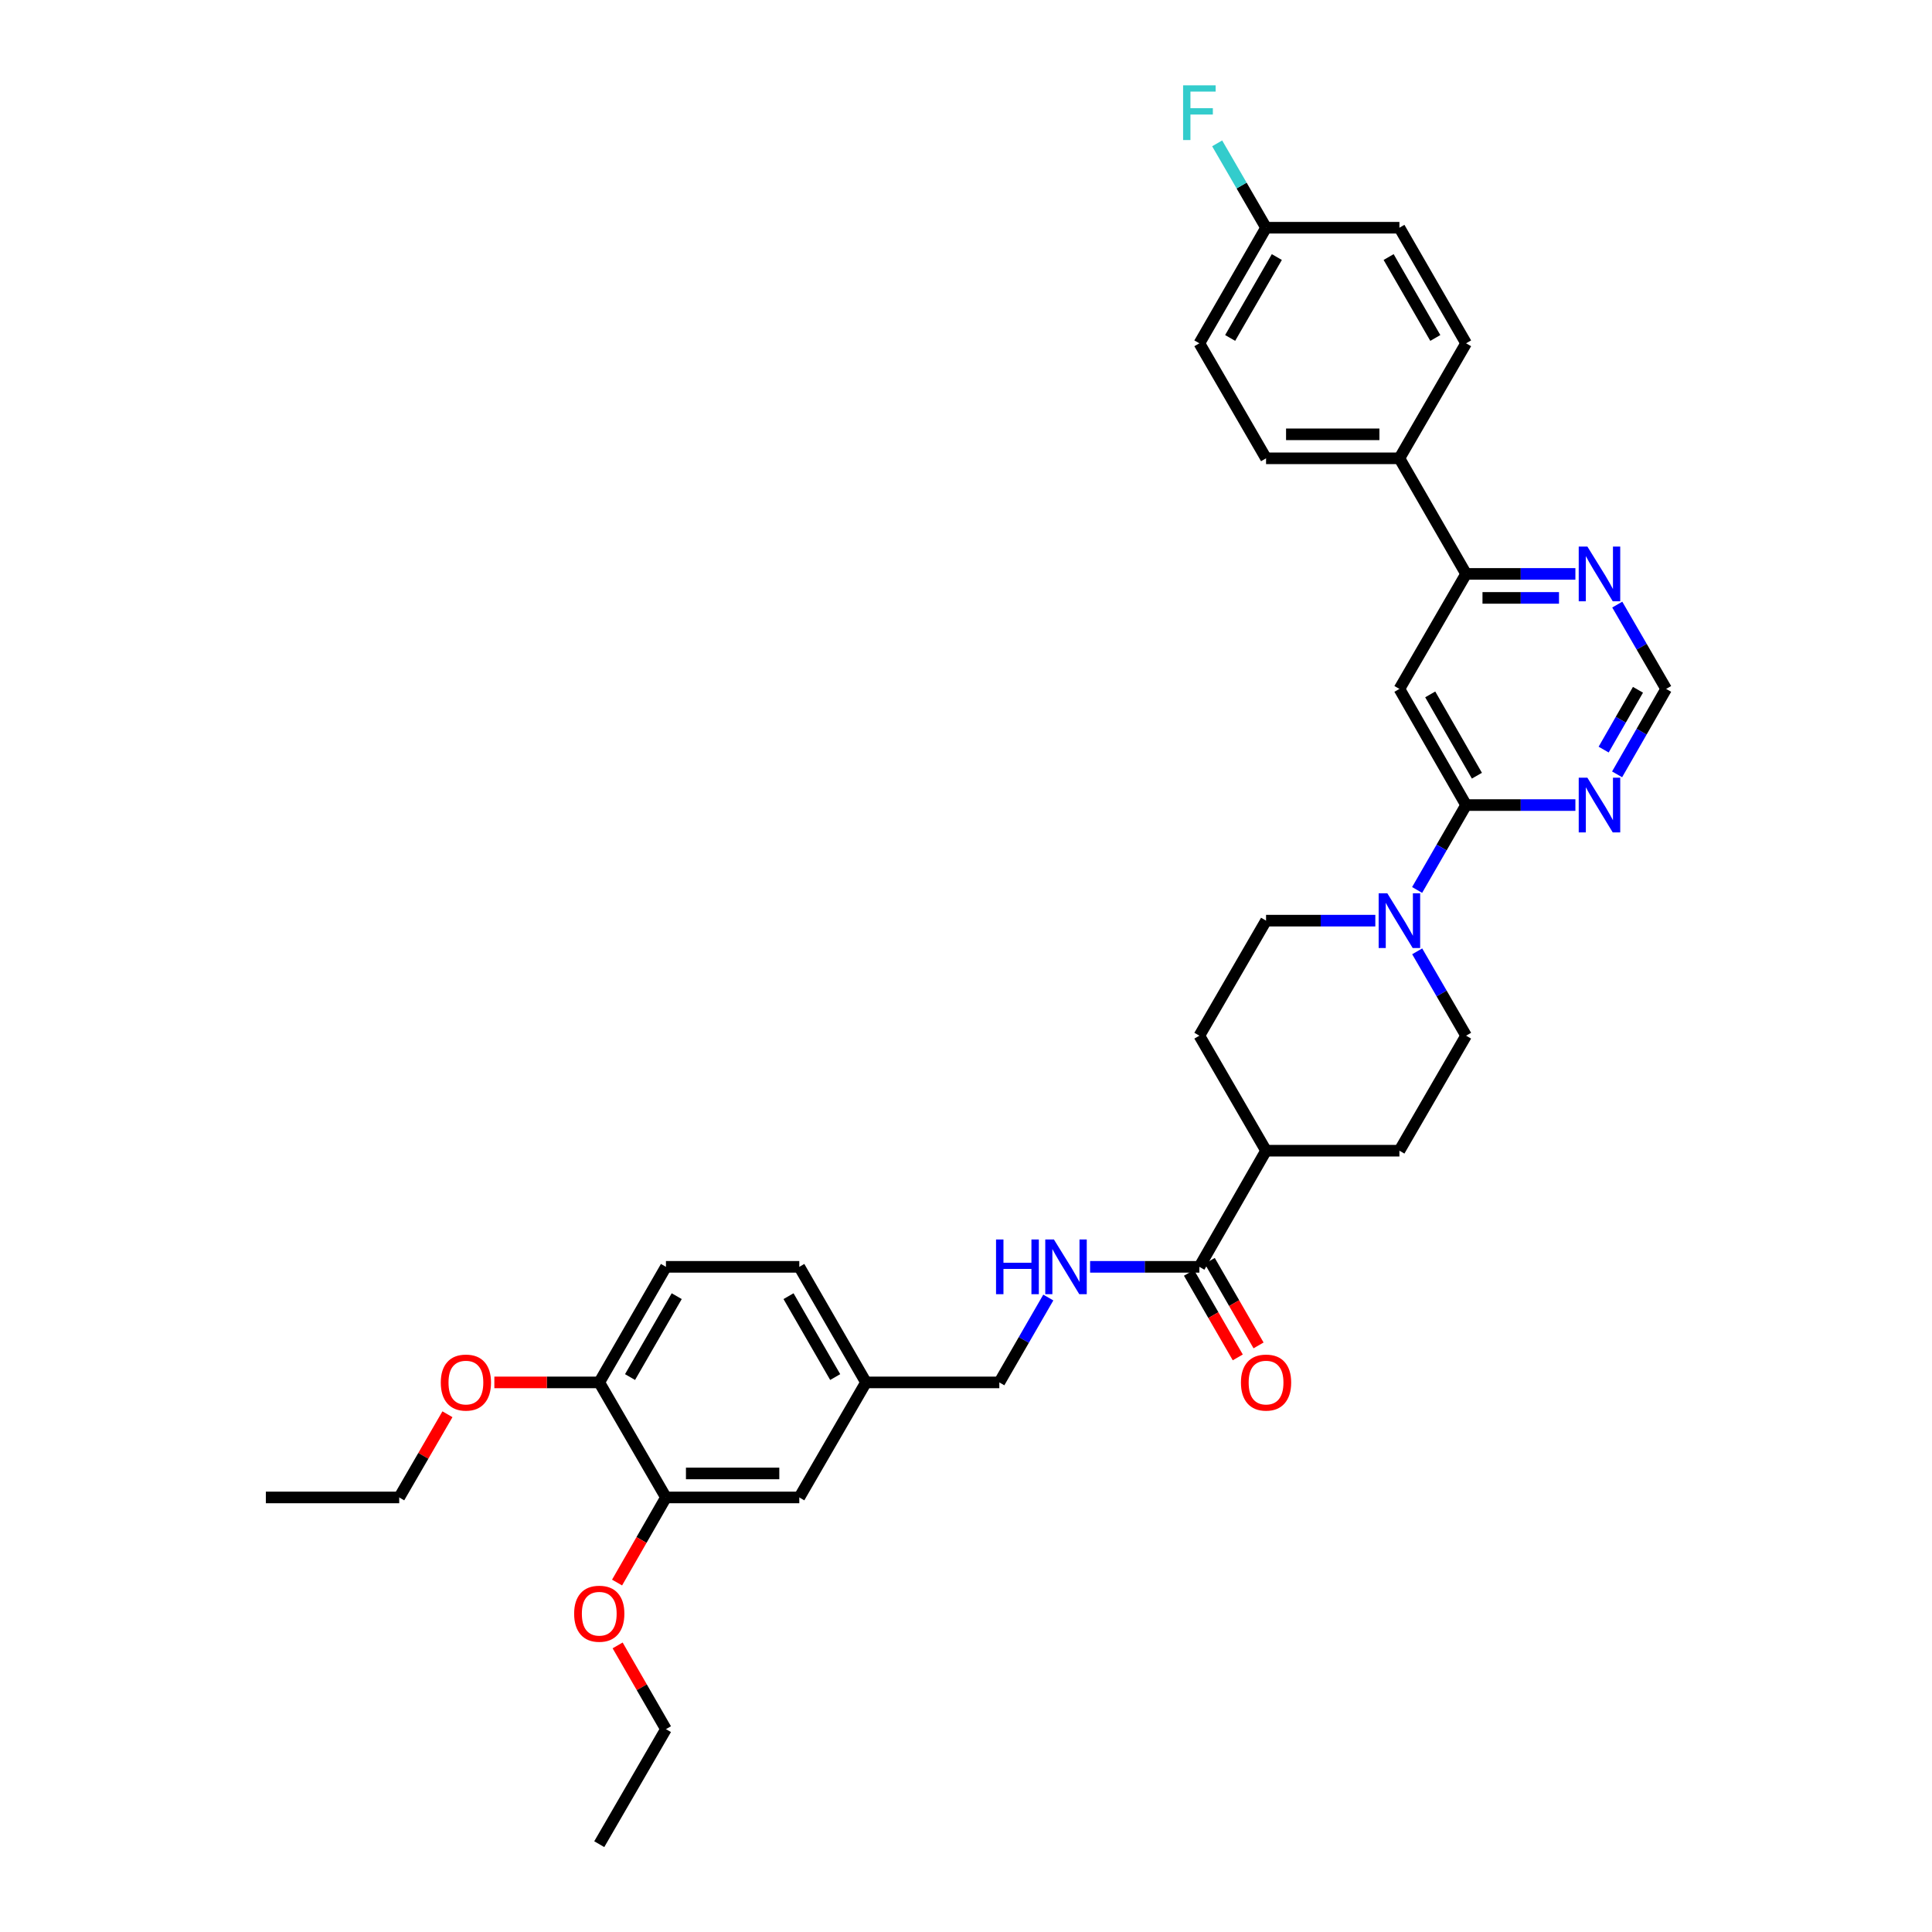 <?xml version='1.0' encoding='iso-8859-1'?>
<svg version='1.1' baseProfile='full'
              xmlns='http://www.w3.org/2000/svg'
                      xmlns:rdkit='http://www.rdkit.org/xml'
                      xmlns:xlink='http://www.w3.org/1999/xlink'
                  xml:space='preserve'
width='1000px' height='1000px' viewBox='0 0 1000 1000'>
<!-- END OF HEADER -->
<rect style='opacity:1.0;fill:#FFFFFF;stroke:none' width='1000' height='1000' x='0' y='0'> </rect>
<path class='bond-0' d='M 758.849,416.7 L 724.331,356.584' style='fill:none;fill-rule:evenodd;stroke:#000000;stroke-width:6px;stroke-linecap:butt;stroke-linejoin:miter;stroke-opacity:1' />
<path class='bond-0' d='M 764.442,401.498 L 740.279,359.418' style='fill:none;fill-rule:evenodd;stroke:#000000;stroke-width:6px;stroke-linecap:butt;stroke-linejoin:miter;stroke-opacity:1' />
<path class='bond-1' d='M 758.849,416.7 L 746.173,438.669' style='fill:none;fill-rule:evenodd;stroke:#000000;stroke-width:6px;stroke-linecap:butt;stroke-linejoin:miter;stroke-opacity:1' />
<path class='bond-1' d='M 746.173,438.669 L 733.498,460.639' style='fill:none;fill-rule:evenodd;stroke:#0000FF;stroke-width:6px;stroke-linecap:butt;stroke-linejoin:miter;stroke-opacity:1' />
<path class='bond-2' d='M 758.849,416.7 L 787.135,416.7' style='fill:none;fill-rule:evenodd;stroke:#000000;stroke-width:6px;stroke-linecap:butt;stroke-linejoin:miter;stroke-opacity:1' />
<path class='bond-2' d='M 787.135,416.7 L 815.42,416.7' style='fill:none;fill-rule:evenodd;stroke:#0000FF;stroke-width:6px;stroke-linecap:butt;stroke-linejoin:miter;stroke-opacity:1' />
<path class='bond-3' d='M 724.331,356.584 L 758.849,297.055' style='fill:none;fill-rule:evenodd;stroke:#000000;stroke-width:6px;stroke-linecap:butt;stroke-linejoin:miter;stroke-opacity:1' />
<path class='bond-11' d='M 711.866,476.526 L 683.587,476.526' style='fill:none;fill-rule:evenodd;stroke:#0000FF;stroke-width:6px;stroke-linecap:butt;stroke-linejoin:miter;stroke-opacity:1' />
<path class='bond-11' d='M 683.587,476.526 L 655.308,476.526' style='fill:none;fill-rule:evenodd;stroke:#000000;stroke-width:6px;stroke-linecap:butt;stroke-linejoin:miter;stroke-opacity:1' />
<path class='bond-12' d='M 733.538,492.406 L 746.193,514.237' style='fill:none;fill-rule:evenodd;stroke:#0000FF;stroke-width:6px;stroke-linecap:butt;stroke-linejoin:miter;stroke-opacity:1' />
<path class='bond-12' d='M 746.193,514.237 L 758.849,536.069' style='fill:none;fill-rule:evenodd;stroke:#000000;stroke-width:6px;stroke-linecap:butt;stroke-linejoin:miter;stroke-opacity:1' />
<path class='bond-8' d='M 837.008,400.807 L 849.699,378.696' style='fill:none;fill-rule:evenodd;stroke:#0000FF;stroke-width:6px;stroke-linecap:butt;stroke-linejoin:miter;stroke-opacity:1' />
<path class='bond-8' d='M 849.699,378.696 L 862.391,356.584' style='fill:none;fill-rule:evenodd;stroke:#000000;stroke-width:6px;stroke-linecap:butt;stroke-linejoin:miter;stroke-opacity:1' />
<path class='bond-8' d='M 830.045,387.991 L 838.928,372.513' style='fill:none;fill-rule:evenodd;stroke:#0000FF;stroke-width:6px;stroke-linecap:butt;stroke-linejoin:miter;stroke-opacity:1' />
<path class='bond-8' d='M 838.928,372.513 L 847.812,357.035' style='fill:none;fill-rule:evenodd;stroke:#000000;stroke-width:6px;stroke-linecap:butt;stroke-linejoin:miter;stroke-opacity:1' />
<path class='bond-9' d='M 758.849,297.055 L 724.331,237.223' style='fill:none;fill-rule:evenodd;stroke:#000000;stroke-width:6px;stroke-linecap:butt;stroke-linejoin:miter;stroke-opacity:1' />
<path class='bond-34' d='M 758.849,297.055 L 787.135,297.055' style='fill:none;fill-rule:evenodd;stroke:#000000;stroke-width:6px;stroke-linecap:butt;stroke-linejoin:miter;stroke-opacity:1' />
<path class='bond-34' d='M 787.135,297.055 L 815.42,297.055' style='fill:none;fill-rule:evenodd;stroke:#0000FF;stroke-width:6px;stroke-linecap:butt;stroke-linejoin:miter;stroke-opacity:1' />
<path class='bond-34' d='M 767.335,309.474 L 787.135,309.474' style='fill:none;fill-rule:evenodd;stroke:#000000;stroke-width:6px;stroke-linecap:butt;stroke-linejoin:miter;stroke-opacity:1' />
<path class='bond-34' d='M 787.135,309.474 L 806.935,309.474' style='fill:none;fill-rule:evenodd;stroke:#0000FF;stroke-width:6px;stroke-linecap:butt;stroke-linejoin:miter;stroke-opacity:1' />
<path class='bond-4' d='M 620.79,655.713 L 655.308,595.598' style='fill:none;fill-rule:evenodd;stroke:#000000;stroke-width:6px;stroke-linecap:butt;stroke-linejoin:miter;stroke-opacity:1' />
<path class='bond-5' d='M 620.79,655.713 L 592.511,655.713' style='fill:none;fill-rule:evenodd;stroke:#000000;stroke-width:6px;stroke-linecap:butt;stroke-linejoin:miter;stroke-opacity:1' />
<path class='bond-5' d='M 592.511,655.713 L 564.233,655.713' style='fill:none;fill-rule:evenodd;stroke:#0000FF;stroke-width:6px;stroke-linecap:butt;stroke-linejoin:miter;stroke-opacity:1' />
<path class='bond-15' d='M 615.412,658.817 L 628.041,680.703' style='fill:none;fill-rule:evenodd;stroke:#000000;stroke-width:6px;stroke-linecap:butt;stroke-linejoin:miter;stroke-opacity:1' />
<path class='bond-15' d='M 628.041,680.703 L 640.67,702.589' style='fill:none;fill-rule:evenodd;stroke:#FF0000;stroke-width:6px;stroke-linecap:butt;stroke-linejoin:miter;stroke-opacity:1' />
<path class='bond-15' d='M 626.168,652.61 L 638.798,674.496' style='fill:none;fill-rule:evenodd;stroke:#000000;stroke-width:6px;stroke-linecap:butt;stroke-linejoin:miter;stroke-opacity:1' />
<path class='bond-15' d='M 638.798,674.496 L 651.427,696.382' style='fill:none;fill-rule:evenodd;stroke:#FF0000;stroke-width:6px;stroke-linecap:butt;stroke-linejoin:miter;stroke-opacity:1' />
<path class='bond-22' d='M 542.6,671.6 L 529.924,693.566' style='fill:none;fill-rule:evenodd;stroke:#0000FF;stroke-width:6px;stroke-linecap:butt;stroke-linejoin:miter;stroke-opacity:1' />
<path class='bond-22' d='M 529.924,693.566 L 517.249,715.532' style='fill:none;fill-rule:evenodd;stroke:#000000;stroke-width:6px;stroke-linecap:butt;stroke-linejoin:miter;stroke-opacity:1' />
<path class='bond-6' d='M 837.091,312.935 L 849.741,334.76' style='fill:none;fill-rule:evenodd;stroke:#0000FF;stroke-width:6px;stroke-linecap:butt;stroke-linejoin:miter;stroke-opacity:1' />
<path class='bond-6' d='M 849.741,334.76 L 862.391,356.584' style='fill:none;fill-rule:evenodd;stroke:#000000;stroke-width:6px;stroke-linecap:butt;stroke-linejoin:miter;stroke-opacity:1' />
<path class='bond-7' d='M 344.692,775.075 L 413.715,775.075' style='fill:none;fill-rule:evenodd;stroke:#000000;stroke-width:6px;stroke-linecap:butt;stroke-linejoin:miter;stroke-opacity:1' />
<path class='bond-7' d='M 355.045,762.656 L 403.361,762.656' style='fill:none;fill-rule:evenodd;stroke:#000000;stroke-width:6px;stroke-linecap:butt;stroke-linejoin:miter;stroke-opacity:1' />
<path class='bond-27' d='M 344.692,775.075 L 332.042,797.1' style='fill:none;fill-rule:evenodd;stroke:#000000;stroke-width:6px;stroke-linecap:butt;stroke-linejoin:miter;stroke-opacity:1' />
<path class='bond-27' d='M 332.042,797.1 L 319.393,819.124' style='fill:none;fill-rule:evenodd;stroke:#FF0000;stroke-width:6px;stroke-linecap:butt;stroke-linejoin:miter;stroke-opacity:1' />
<path class='bond-37' d='M 344.692,775.075 L 310.173,715.532' style='fill:none;fill-rule:evenodd;stroke:#000000;stroke-width:6px;stroke-linecap:butt;stroke-linejoin:miter;stroke-opacity:1' />
<path class='bond-18' d='M 724.331,237.223 L 655.308,237.223' style='fill:none;fill-rule:evenodd;stroke:#000000;stroke-width:6px;stroke-linecap:butt;stroke-linejoin:miter;stroke-opacity:1' />
<path class='bond-18' d='M 713.978,224.803 L 665.662,224.803' style='fill:none;fill-rule:evenodd;stroke:#000000;stroke-width:6px;stroke-linecap:butt;stroke-linejoin:miter;stroke-opacity:1' />
<path class='bond-19' d='M 724.331,237.223 L 758.849,177.693' style='fill:none;fill-rule:evenodd;stroke:#000000;stroke-width:6px;stroke-linecap:butt;stroke-linejoin:miter;stroke-opacity:1' />
<path class='bond-10' d='M 655.308,595.598 L 724.331,595.598' style='fill:none;fill-rule:evenodd;stroke:#000000;stroke-width:6px;stroke-linecap:butt;stroke-linejoin:miter;stroke-opacity:1' />
<path class='bond-35' d='M 655.308,595.598 L 620.79,536.069' style='fill:none;fill-rule:evenodd;stroke:#000000;stroke-width:6px;stroke-linecap:butt;stroke-linejoin:miter;stroke-opacity:1' />
<path class='bond-17' d='M 655.308,476.526 L 620.79,536.069' style='fill:none;fill-rule:evenodd;stroke:#000000;stroke-width:6px;stroke-linecap:butt;stroke-linejoin:miter;stroke-opacity:1' />
<path class='bond-16' d='M 758.849,536.069 L 724.331,595.598' style='fill:none;fill-rule:evenodd;stroke:#000000;stroke-width:6px;stroke-linecap:butt;stroke-linejoin:miter;stroke-opacity:1' />
<path class='bond-13' d='M 310.173,715.532 L 344.692,655.713' style='fill:none;fill-rule:evenodd;stroke:#000000;stroke-width:6px;stroke-linecap:butt;stroke-linejoin:miter;stroke-opacity:1' />
<path class='bond-13' d='M 326.108,712.766 L 350.271,670.893' style='fill:none;fill-rule:evenodd;stroke:#000000;stroke-width:6px;stroke-linecap:butt;stroke-linejoin:miter;stroke-opacity:1' />
<path class='bond-29' d='M 310.173,715.532 L 283.025,715.532' style='fill:none;fill-rule:evenodd;stroke:#000000;stroke-width:6px;stroke-linecap:butt;stroke-linejoin:miter;stroke-opacity:1' />
<path class='bond-29' d='M 283.025,715.532 L 255.876,715.532' style='fill:none;fill-rule:evenodd;stroke:#FF0000;stroke-width:6px;stroke-linecap:butt;stroke-linejoin:miter;stroke-opacity:1' />
<path class='bond-14' d='M 413.715,775.075 L 448.233,715.532' style='fill:none;fill-rule:evenodd;stroke:#000000;stroke-width:6px;stroke-linecap:butt;stroke-linejoin:miter;stroke-opacity:1' />
<path class='bond-26' d='M 655.308,237.223 L 620.79,177.693' style='fill:none;fill-rule:evenodd;stroke:#000000;stroke-width:6px;stroke-linecap:butt;stroke-linejoin:miter;stroke-opacity:1' />
<path class='bond-25' d='M 758.849,177.693 L 724.331,117.868' style='fill:none;fill-rule:evenodd;stroke:#000000;stroke-width:6px;stroke-linecap:butt;stroke-linejoin:miter;stroke-opacity:1' />
<path class='bond-25' d='M 742.915,174.926 L 718.752,133.048' style='fill:none;fill-rule:evenodd;stroke:#000000;stroke-width:6px;stroke-linecap:butt;stroke-linejoin:miter;stroke-opacity:1' />
<path class='bond-20' d='M 344.692,655.713 L 413.715,655.713' style='fill:none;fill-rule:evenodd;stroke:#000000;stroke-width:6px;stroke-linecap:butt;stroke-linejoin:miter;stroke-opacity:1' />
<path class='bond-21' d='M 448.233,715.532 L 517.249,715.532' style='fill:none;fill-rule:evenodd;stroke:#000000;stroke-width:6px;stroke-linecap:butt;stroke-linejoin:miter;stroke-opacity:1' />
<path class='bond-24' d='M 448.233,715.532 L 413.715,655.713' style='fill:none;fill-rule:evenodd;stroke:#000000;stroke-width:6px;stroke-linecap:butt;stroke-linejoin:miter;stroke-opacity:1' />
<path class='bond-24' d='M 432.298,712.766 L 408.136,670.893' style='fill:none;fill-rule:evenodd;stroke:#000000;stroke-width:6px;stroke-linecap:butt;stroke-linejoin:miter;stroke-opacity:1' />
<path class='bond-23' d='M 655.308,117.868 L 724.331,117.868' style='fill:none;fill-rule:evenodd;stroke:#000000;stroke-width:6px;stroke-linecap:butt;stroke-linejoin:miter;stroke-opacity:1' />
<path class='bond-28' d='M 655.308,117.868 L 642.652,96.037' style='fill:none;fill-rule:evenodd;stroke:#000000;stroke-width:6px;stroke-linecap:butt;stroke-linejoin:miter;stroke-opacity:1' />
<path class='bond-28' d='M 642.652,96.037 L 629.996,74.205' style='fill:none;fill-rule:evenodd;stroke:#33CCCC;stroke-width:6px;stroke-linecap:butt;stroke-linejoin:miter;stroke-opacity:1' />
<path class='bond-36' d='M 655.308,117.868 L 620.79,177.693' style='fill:none;fill-rule:evenodd;stroke:#000000;stroke-width:6px;stroke-linecap:butt;stroke-linejoin:miter;stroke-opacity:1' />
<path class='bond-36' d='M 660.888,133.048 L 636.725,174.926' style='fill:none;fill-rule:evenodd;stroke:#000000;stroke-width:6px;stroke-linecap:butt;stroke-linejoin:miter;stroke-opacity:1' />
<path class='bond-30' d='M 319.686,851.664 L 332.189,873.333' style='fill:none;fill-rule:evenodd;stroke:#FF0000;stroke-width:6px;stroke-linecap:butt;stroke-linejoin:miter;stroke-opacity:1' />
<path class='bond-30' d='M 332.189,873.333 L 344.692,895.003' style='fill:none;fill-rule:evenodd;stroke:#000000;stroke-width:6px;stroke-linecap:butt;stroke-linejoin:miter;stroke-opacity:1' />
<path class='bond-31' d='M 231.596,732.013 L 219.114,753.544' style='fill:none;fill-rule:evenodd;stroke:#FF0000;stroke-width:6px;stroke-linecap:butt;stroke-linejoin:miter;stroke-opacity:1' />
<path class='bond-31' d='M 219.114,753.544 L 206.632,775.075' style='fill:none;fill-rule:evenodd;stroke:#000000;stroke-width:6px;stroke-linecap:butt;stroke-linejoin:miter;stroke-opacity:1' />
<path class='bond-33' d='M 344.692,895.003 L 310.173,954.545' style='fill:none;fill-rule:evenodd;stroke:#000000;stroke-width:6px;stroke-linecap:butt;stroke-linejoin:miter;stroke-opacity:1' />
<path class='bond-32' d='M 206.632,775.075 L 137.609,775.075' style='fill:none;fill-rule:evenodd;stroke:#000000;stroke-width:6px;stroke-linecap:butt;stroke-linejoin:miter;stroke-opacity:1' />
<path  class='atom-2' d='M 718.071 462.366
L 727.351 477.366
Q 728.271 478.846, 729.751 481.526
Q 731.231 484.206, 731.311 484.366
L 731.311 462.366
L 735.071 462.366
L 735.071 490.686
L 731.191 490.686
L 721.231 474.286
Q 720.071 472.366, 718.831 470.166
Q 717.631 467.966, 717.271 467.286
L 717.271 490.686
L 713.591 490.686
L 713.591 462.366
L 718.071 462.366
' fill='#0000FF'/>
<path  class='atom-3' d='M 821.626 402.54
L 830.906 417.54
Q 831.826 419.02, 833.306 421.7
Q 834.786 424.38, 834.866 424.54
L 834.866 402.54
L 838.626 402.54
L 838.626 430.86
L 834.746 430.86
L 824.786 414.46
Q 823.626 412.54, 822.386 410.34
Q 821.186 408.14, 820.826 407.46
L 820.826 430.86
L 817.146 430.86
L 817.146 402.54
L 821.626 402.54
' fill='#0000FF'/>
<path  class='atom-6' d='M 515.547 641.553
L 519.387 641.553
L 519.387 653.593
L 533.867 653.593
L 533.867 641.553
L 537.707 641.553
L 537.707 669.873
L 533.867 669.873
L 533.867 656.793
L 519.387 656.793
L 519.387 669.873
L 515.547 669.873
L 515.547 641.553
' fill='#0000FF'/>
<path  class='atom-6' d='M 545.507 641.553
L 554.787 656.553
Q 555.707 658.033, 557.187 660.713
Q 558.667 663.393, 558.747 663.553
L 558.747 641.553
L 562.507 641.553
L 562.507 669.873
L 558.627 669.873
L 548.667 653.473
Q 547.507 651.553, 546.267 649.353
Q 545.067 647.153, 544.707 646.473
L 544.707 669.873
L 541.027 669.873
L 541.027 641.553
L 545.507 641.553
' fill='#0000FF'/>
<path  class='atom-7' d='M 821.626 282.895
L 830.906 297.895
Q 831.826 299.375, 833.306 302.055
Q 834.786 304.735, 834.866 304.895
L 834.866 282.895
L 838.626 282.895
L 838.626 311.215
L 834.746 311.215
L 824.786 294.815
Q 823.626 292.895, 822.386 290.695
Q 821.186 288.495, 820.826 287.815
L 820.826 311.215
L 817.146 311.215
L 817.146 282.895
L 821.626 282.895
' fill='#0000FF'/>
<path  class='atom-16' d='M 642.308 715.612
Q 642.308 708.812, 645.668 705.012
Q 649.028 701.212, 655.308 701.212
Q 661.588 701.212, 664.948 705.012
Q 668.308 708.812, 668.308 715.612
Q 668.308 722.492, 664.908 726.412
Q 661.508 730.292, 655.308 730.292
Q 649.068 730.292, 645.668 726.412
Q 642.308 722.532, 642.308 715.612
M 655.308 727.092
Q 659.628 727.092, 661.948 724.212
Q 664.308 721.292, 664.308 715.612
Q 664.308 710.052, 661.948 707.252
Q 659.628 704.412, 655.308 704.412
Q 650.988 704.412, 648.628 707.212
Q 646.308 710.012, 646.308 715.612
Q 646.308 721.332, 648.628 724.212
Q 650.988 727.092, 655.308 727.092
' fill='#FF0000'/>
<path  class='atom-28' d='M 297.173 835.257
Q 297.173 828.457, 300.533 824.657
Q 303.893 820.857, 310.173 820.857
Q 316.453 820.857, 319.813 824.657
Q 323.173 828.457, 323.173 835.257
Q 323.173 842.137, 319.773 846.057
Q 316.373 849.937, 310.173 849.937
Q 303.933 849.937, 300.533 846.057
Q 297.173 842.177, 297.173 835.257
M 310.173 846.737
Q 314.493 846.737, 316.813 843.857
Q 319.173 840.937, 319.173 835.257
Q 319.173 829.697, 316.813 826.897
Q 314.493 824.057, 310.173 824.057
Q 305.853 824.057, 303.493 826.857
Q 301.173 829.657, 301.173 835.257
Q 301.173 840.977, 303.493 843.857
Q 305.853 846.737, 310.173 846.737
' fill='#FF0000'/>
<path  class='atom-29' d='M 612.37 44.165
L 629.21 44.165
L 629.21 47.405
L 616.17 47.405
L 616.17 56.005
L 627.77 56.005
L 627.77 59.285
L 616.17 59.285
L 616.17 72.485
L 612.37 72.485
L 612.37 44.165
' fill='#33CCCC'/>
<path  class='atom-30' d='M 228.151 715.612
Q 228.151 708.812, 231.511 705.012
Q 234.871 701.212, 241.151 701.212
Q 247.431 701.212, 250.791 705.012
Q 254.151 708.812, 254.151 715.612
Q 254.151 722.492, 250.751 726.412
Q 247.351 730.292, 241.151 730.292
Q 234.911 730.292, 231.511 726.412
Q 228.151 722.532, 228.151 715.612
M 241.151 727.092
Q 245.471 727.092, 247.791 724.212
Q 250.151 721.292, 250.151 715.612
Q 250.151 710.052, 247.791 707.252
Q 245.471 704.412, 241.151 704.412
Q 236.831 704.412, 234.471 707.212
Q 232.151 710.012, 232.151 715.612
Q 232.151 721.332, 234.471 724.212
Q 236.831 727.092, 241.151 727.092
' fill='#FF0000'/>
</svg>
